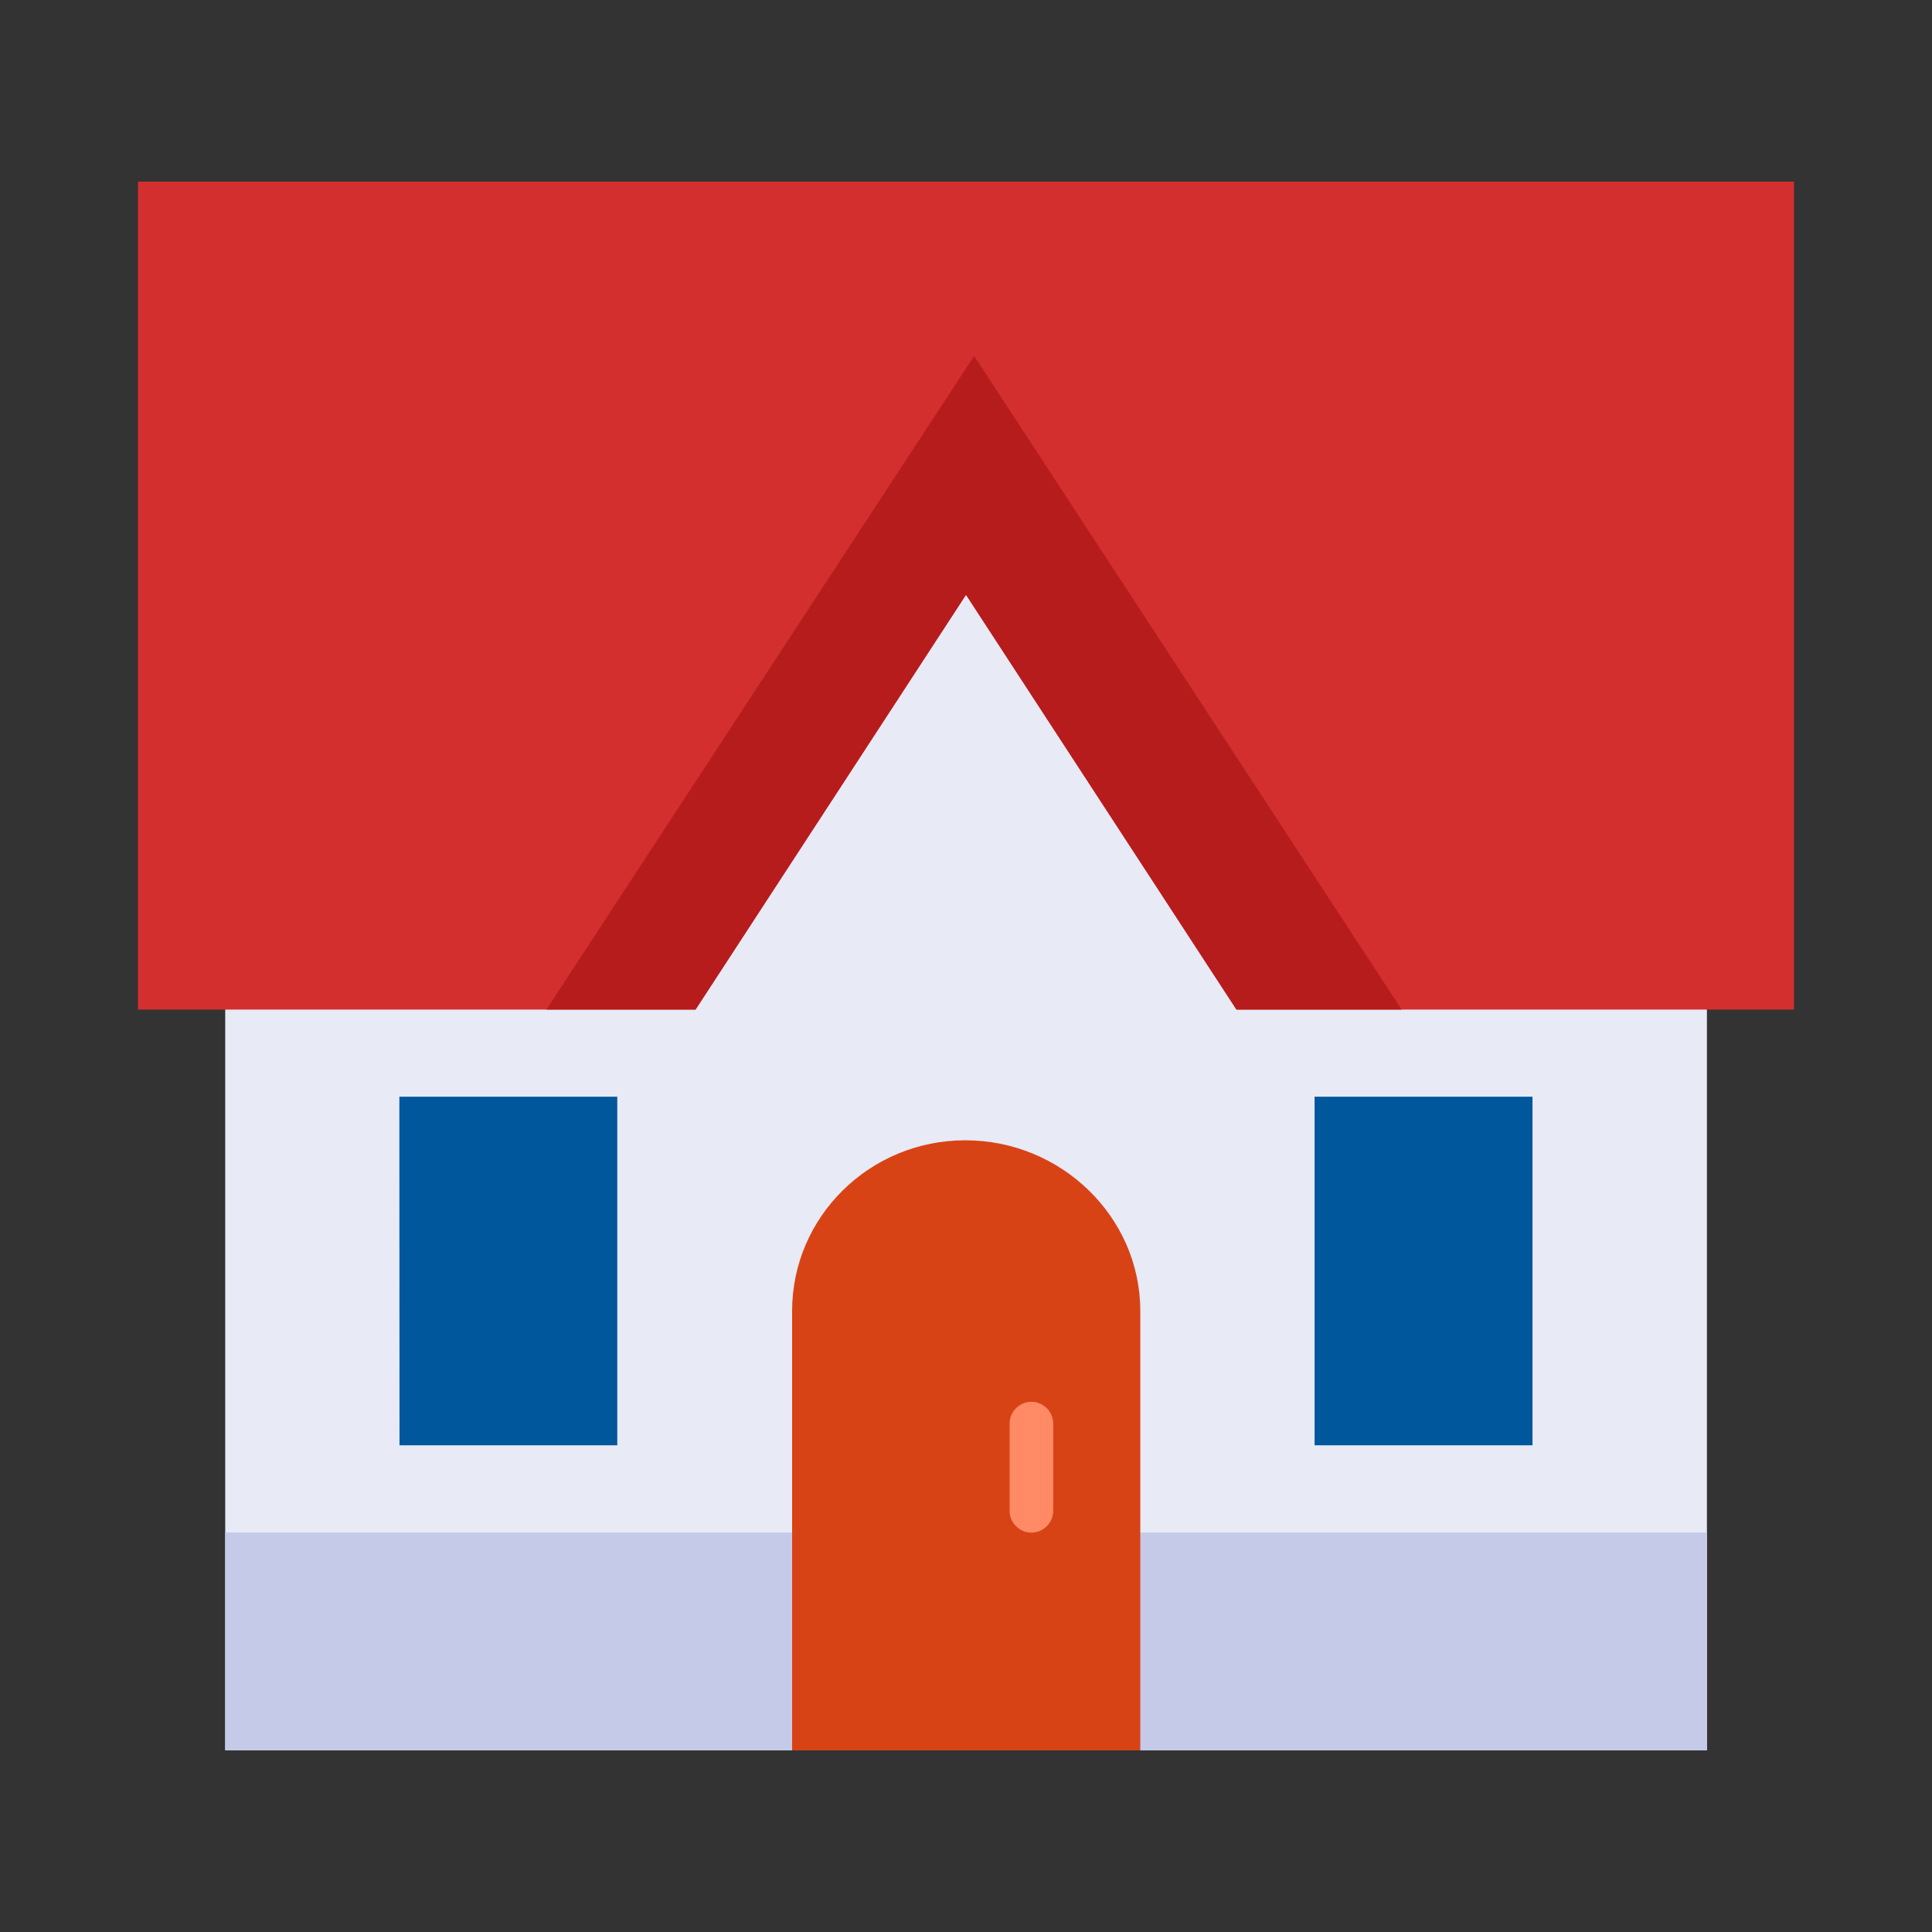 <?xml version="1.0" encoding="utf-8"?><!-- Скачано с сайта svg4.ru / Downloaded from svg4.ru -->
<svg width="800px" height="800px" viewBox="0 0 14 14" role="img" focusable="false" aria-hidden="true" xmlns="http://www.w3.org/2000/svg"><rect x="0" y="0" width="14" height="14" fill="#333333" stroke="none"/><path fill="#e8eaf6" d="M12.368 12.684H1.632V3.526h10.737v9.158z"/><path fill="#c5cae9" d="M1.632 11.105h10.737v1.579H1.632z"/><path fill="#d84315" d="M8.263 12.684V9.5c0-.683-.574-1.237-1.268-1.237-.693 0-1.255.554-1.255 1.237v3.184h2.523z"/><path fill="#01579b" d="M9.526 7.947h1.579v2.526H9.526zm-6.632 0h1.579v2.526H2.895z"/><path fill="#d32f2f" d="M13 7.316h-4.04L7 4.31 5.04 7.316h-4.04V1.316h12v6z"/><path fill="#ff8a65" d="M7.474 10.158c-.087 0-.158.071-.158.158v.632c0 .087.071.158.158.158.087 0 .158-.071.158-.158v-.632c0-.087-.071-.158-.158-.158"/><path fill="#b71c1c" d="M8.96 7.316h1.197L7.059 2.579 3.959 7.316h1.081L7 4.31z"/></svg>